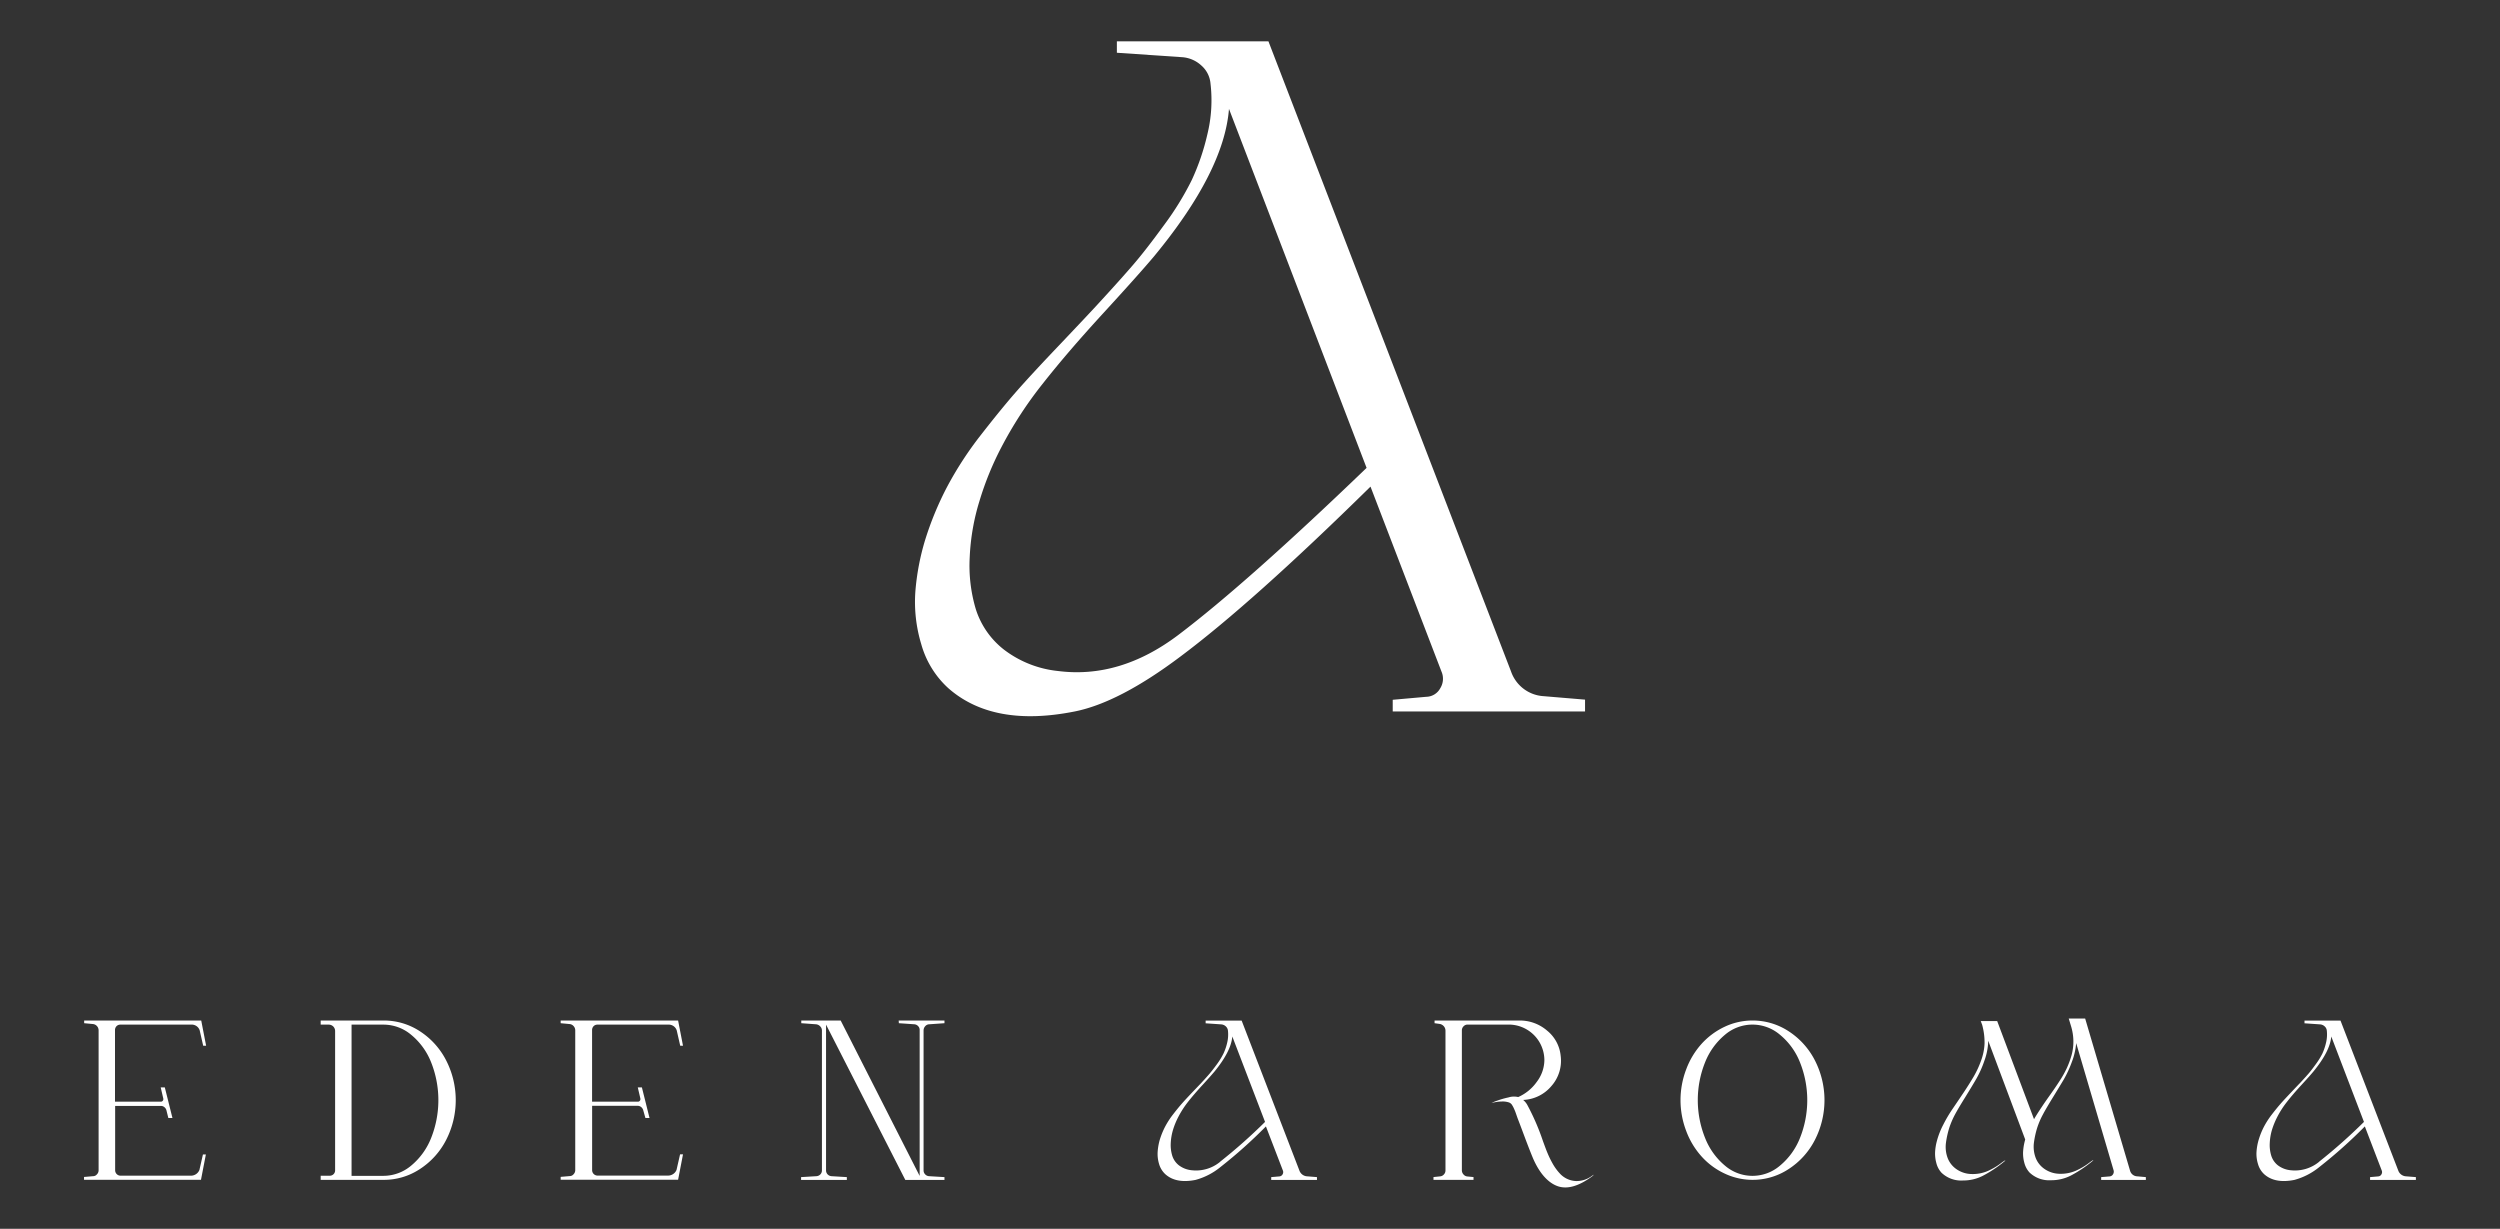 <svg viewBox="0 0 510.87 251.1" xmlns="http://www.w3.org/2000/svg" data-sanitized-data-name="Layer 1" data-name="Layer 1" id="Layer_1"><rect x="0" y="0" width="510.87" height="251.1" fill="#333333" stroke="none"/><defs><style>.cls-1{fill:#fff;}</style></defs><title>Edens Aroma_Logo_web</title><path d="M315.43,142.26l8.47.71v2.42H284.6V143l6.85-.61a3.32,3.32,0,0,0,2.87-1.76,3.66,3.66,0,0,0,.25-3.38L280.06,99.44q-24.18,23.78-38.89,34.76-12.49,9.38-21.57,11.19-16.62,3.31-25.79-4.74a19.08,19.08,0,0,1-5.55-9,29.84,29.84,0,0,1-1.21-10.73,49.56,49.56,0,0,1,2-10.58,64.9,64.9,0,0,1,4.48-10.84,72.07,72.07,0,0,1,7-10.73q4.23-5.43,7.3-8.92t8.77-9.47c3.79-4,6.47-6.83,8-8.51q4.44-4.83,7-7.81c1.72-2,3.81-4.69,6.3-8.11a59.74,59.74,0,0,0,5.64-9.17,47.24,47.24,0,0,0,3.18-9.32,29.33,29.33,0,0,0,.65-10.33,5.53,5.53,0,0,0-1.86-3.73,6.46,6.46,0,0,0-3.88-1.71l-13.4-.91V8.44H259.2l49.58,128.78A7.51,7.51,0,0,0,315.43,142.26Zm-74.67-12.49q14-10.59,38.5-34.16L251.14,22.25q-1,12.8-15.31,30.13Q232.7,56.1,225.45,64T213.1,78.38a80.84,80.84,0,0,0-8.51,13.09,62.32,62.32,0,0,0-4.43,10.89,45.51,45.51,0,0,0-2,11.49,31.05,31.05,0,0,0,1.26,10.68,17,17,0,0,0,5.79,8.26,21.88,21.88,0,0,0,11,4.33Q228.86,138.74,240.76,129.77Z" class="cls-1"></path><path d="M24.58,209.38a1.06,1.06,0,0,0-.77.32,1.13,1.13,0,0,0-.31.78v14.65s0,0,0,0h9.34a.5.5,0,0,0,.42-.19.52.52,0,0,0,.11-.45l-.53-2.28h.84l1.56,6.25h-.84L34,226.85a1.23,1.23,0,0,0-.43-.62,1.09,1.09,0,0,0-.69-.24H23.53l0,0v13.13a1.11,1.11,0,0,0,1.13,1.13H39a1.89,1.89,0,0,0,1.06-.32,1.84,1.84,0,0,0,.69-.85l.72-3.17h.6l-1,5.18H17.17v-.58l1.87-.16a1,1,0,0,0,.77-.38,1.16,1.16,0,0,0,.34-.82V210.55A1.3,1.3,0,0,0,19,209.26l-1.8-.17v-.55H41.12l1,5.15h-.6l-.72-3.16A1.72,1.72,0,0,0,39,209.38Z" class="cls-1"></path><path d="M78.41,208.54a13.4,13.4,0,0,1,7.37,2.18,15.48,15.48,0,0,1,5.37,5.93,17.83,17.83,0,0,1,0,16.33,15.48,15.48,0,0,1-5.37,5.93,13.33,13.33,0,0,1-7.37,2.19l-12.88,0v-.84h1.83a1.11,1.11,0,0,0,.8-.32,1.09,1.09,0,0,0,.32-.81V210.7a1.3,1.3,0,0,0-1.29-1.32H65.53v-.84Zm0,31.74A8.82,8.82,0,0,0,84,238.21a14,14,0,0,0,4.09-5.64,20.93,20.93,0,0,0,0-15.51A13.86,13.86,0,0,0,84,211.44a8.81,8.81,0,0,0-5.61-2.06H71.84v30.9Z" class="cls-1"></path><path d="M122.07,209.38a1.06,1.06,0,0,0-.77.32,1.13,1.13,0,0,0-.31.78v14.65s0,0,0,0h9.34a.5.5,0,0,0,.42-.19.55.55,0,0,0,.11-.45l-.53-2.28h.84l1.56,6.25h-.84l-.46-1.63a1.23,1.23,0,0,0-.43-.62,1.11,1.11,0,0,0-.69-.24H121l0,0v13.13a1.11,1.11,0,0,0,1.13,1.13H136.5a1.89,1.89,0,0,0,1.06-.32,1.84,1.84,0,0,0,.69-.85l.72-3.17h.6l-1,5.18h-24v-.58l1.87-.16a1,1,0,0,0,.77-.38,1.2,1.2,0,0,0,.34-.82V210.55a1.27,1.27,0,0,0-.34-.87,1.22,1.22,0,0,0-.84-.42l-1.8-.17v-.55h24l1,5.15H139l-.72-3.16a1.72,1.72,0,0,0-1.72-1.15Z" class="cls-1"></path><path d="M183.64,208.54H193v.55l-3.11.22a1.11,1.11,0,0,0-.82.39,1.26,1.26,0,0,0-.34.85v28.63a1.14,1.14,0,0,0,.32.79,1.19,1.19,0,0,0,.79.38l3.16.19v.58h-8L168.8,209.38v29.8a1.17,1.17,0,0,0,.31.79,1.23,1.23,0,0,0,.79.38l3.15.19v.58H163.7v-.58l3.16-.19a1.21,1.21,0,0,0,.79-.38,1.13,1.13,0,0,0,.31-.79V210.6a1.19,1.19,0,0,0-.36-.87,1.31,1.31,0,0,0-.86-.42l-3-.22v-.55h8.05l16.14,31.76V210.46a1.06,1.06,0,0,0-.32-.78,1.15,1.15,0,0,0-.76-.37l-3.17-.22Z" class="cls-1"></path><path d="M267.12,240.38l2,.16v.58h-9.35v-.58l1.63-.14a.82.82,0,0,0,.69-.42.87.87,0,0,0,.06-.8l-3.46-9a97.79,97.79,0,0,1-9.25,8.27,13.69,13.69,0,0,1-5.13,2.66c-2.64.53-4.68.15-6.14-1.13a4.58,4.58,0,0,1-1.32-2.14,7.1,7.1,0,0,1-.28-2.56,11.79,11.79,0,0,1,.47-2.51,16,16,0,0,1,1.07-2.58,17.08,17.08,0,0,1,1.67-2.55c.67-.87,1.25-1.57,1.74-2.13s1.18-1.3,2.08-2.25l1.91-2c.7-.76,1.26-1.38,1.66-1.85s.91-1.12,1.5-1.93a14.69,14.69,0,0,0,1.34-2.18,10.88,10.88,0,0,0,.76-2.22,7.11,7.11,0,0,0,.16-2.46,1.35,1.35,0,0,0-.45-.89,1.51,1.51,0,0,0-.92-.4l-3.19-.22v-.55h7.36l11.8,30.64A1.78,1.78,0,0,0,267.12,240.38Zm-17.77-3a109,109,0,0,0,9.16-8.12l-6.69-17.46q-.24,3-3.64,7.17c-.5.59-1.32,1.52-2.47,2.77s-2.13,2.39-2.94,3.42a19.59,19.59,0,0,0-2,3.11,15.32,15.32,0,0,0-1.06,2.59,11.16,11.16,0,0,0-.47,2.74,7.42,7.42,0,0,0,.3,2.54,4,4,0,0,0,1.38,2,5.16,5.16,0,0,0,2.63,1A7.74,7.74,0,0,0,249.35,237.4Z" class="cls-1"></path><path d="M325.38,240.23c.21-.14.3-.19.29-.14l-.34.31c-2.71,2-5.06,2.67-7,2s-3.75-2.61-5.11-5.82q-.65-1.56-1.76-4.52c-.74-2-1.18-3.13-1.31-3.47-.06-.15-.17-.47-.33-.93a11.21,11.21,0,0,0-.46-1.16,5,5,0,0,0-.48-.85,1.3,1.3,0,0,0-.6-.39,4.07,4.07,0,0,0-1.37-.17,8.34,8.34,0,0,0-2.13.32,6.9,6.9,0,0,1,1.11-.47,16.14,16.14,0,0,1,2.35-.68,3.79,3.79,0,0,1,2-.08,9.16,9.16,0,0,0,3.8-3.11,7.47,7.47,0,0,0,1.55-4.41,7.29,7.29,0,0,0-7.29-7.29h-8.37a1.12,1.12,0,0,0-.85.35,1.15,1.15,0,0,0-.35.85v28.57a1.23,1.23,0,0,0,.33.85,1.15,1.15,0,0,0,.8.42l1.25.12v.58h-8.18v-.58l1.34-.14a1.13,1.13,0,0,0,.79-.4,1.17,1.17,0,0,0,.32-.82V210.62a1.37,1.37,0,0,0-.35-.92,1.42,1.42,0,0,0-.88-.47l-1-.14v-.55h17.36a8.51,8.51,0,0,1,5.63,2.06,7.57,7.57,0,0,1,2.78,5.15,7.78,7.78,0,0,1-1.9,6.19,7.94,7.94,0,0,1-5.77,2.83,3.54,3.54,0,0,1,.84,1,47.44,47.44,0,0,1,3.21,7.41c.39,1.07.69,1.88.92,2.42a18.93,18.93,0,0,0,1,2.07,10.5,10.5,0,0,0,1.5,2.1,4.74,4.74,0,0,0,3.21,1.57A5.18,5.18,0,0,0,325.38,240.23Z" class="cls-1"></path><path d="M358.11,208.54a13.4,13.4,0,0,1,7.37,2.18,15.48,15.48,0,0,1,5.37,5.93,17.83,17.83,0,0,1,0,16.33,15.48,15.48,0,0,1-5.37,5.93,13.36,13.36,0,0,1-13.08.89,14.62,14.62,0,0,1-4.69-3.48,16.24,16.24,0,0,1-3.13-5.19,17.63,17.63,0,0,1,0-12.63,16.24,16.24,0,0,1,3.13-5.19,14.91,14.91,0,0,1,4.69-3.48A13.26,13.26,0,0,1,358.11,208.54Zm-5.6,29.67a8.62,8.62,0,0,0,11.21,0,14,14,0,0,0,4.09-5.64,20.8,20.8,0,0,0,0-15.51,13.86,13.86,0,0,0-4.09-5.62,8.64,8.64,0,0,0-11.21,0,14.06,14.06,0,0,0-4.07,5.62,20.77,20.77,0,0,0,0,15.5A14.06,14.06,0,0,0,352.51,238.21Z" class="cls-1"></path><path d="M435.26,239.18a1.57,1.57,0,0,0,1.47,1.2l1.77.16v.58h-9.13v-.58l1.7-.14a.88.88,0,0,0,.71-.42,1,1,0,0,0,.13-.83l-7.65-26a13.78,13.78,0,0,1-.9,3.91,22.77,22.77,0,0,1-1.66,3.58c-.6,1-1.34,2.22-2.23,3.67s-1.56,2.59-2,3.42a16.41,16.41,0,0,0-1.16,2.69,18.39,18.39,0,0,0-.67,3,6.47,6.47,0,0,0,.28,3,4.87,4.87,0,0,0,1.71,2.34,5.58,5.58,0,0,0,3.22,1.1,7.76,7.76,0,0,0,3.28-.6,13.51,13.51,0,0,0,2.93-1.75c.46-.34.69-.47.69-.41s-.09.11-.31.29a25.65,25.65,0,0,1-4.18,2.79,8.81,8.81,0,0,1-4.14,1,5.81,5.81,0,0,1-4.39-1.58,4.62,4.62,0,0,1-1.05-1.94,7.32,7.32,0,0,1-.27-2.23,11.62,11.62,0,0,1,.34-2.21,1.67,1.67,0,0,0,.05-.19.43.43,0,0,1,.05-.17l-7.56-20.19a12.54,12.54,0,0,1-.78,4.08,21.15,21.15,0,0,1-1.65,3.7q-.9,1.55-2.31,3.83c-.95,1.52-1.63,2.68-2.07,3.5a17.27,17.27,0,0,0-1.15,2.69,18.39,18.39,0,0,0-.67,3,6.47,6.47,0,0,0,.28,3,4.87,4.87,0,0,0,1.71,2.34,5.58,5.58,0,0,0,3.22,1.1,7.76,7.76,0,0,0,3.28-.6,13.22,13.22,0,0,0,2.92-1.75c.47-.34.7-.47.7-.41s-.09.11-.31.29a25.27,25.27,0,0,1-4.19,2.79,8.77,8.77,0,0,1-4.13,1,5.81,5.81,0,0,1-4.39-1.58,4.52,4.52,0,0,1-1.05-1.94,7.32,7.32,0,0,1-.27-2.23,10.88,10.88,0,0,1,.34-2.21,16,16,0,0,1,1.32-3.42,28.19,28.19,0,0,1,1.93-3.27c.68-1,1.4-2.06,2.17-3.21s1.45-2.23,2.05-3.24a19.57,19.57,0,0,0,1.57-3.35,11.53,11.53,0,0,0,.73-3.55,13.55,13.55,0,0,0-.49-3.81h0l-.29-.77h3.36l7.53,20.06c.43-.76,1-1.63,1.63-2.58s1.26-1.83,1.81-2.61,1.13-1.61,1.72-2.53a21.3,21.3,0,0,0,1.5-2.64,18.36,18.36,0,0,0,1-2.69,10.44,10.44,0,0,0,.38-2.92,10.82,10.82,0,0,0-.49-3.09l-.46-1.51h3.36Z" class="cls-1"></path><path d="M491.68,240.38l2,.16v.58h-9.36v-.58l1.63-.14a.81.81,0,0,0,.69-.42.87.87,0,0,0,.06-.8l-3.45-9a97.66,97.66,0,0,1-9.26,8.27,13.69,13.69,0,0,1-5.13,2.66c-2.64.53-4.68.15-6.14-1.13a4.48,4.48,0,0,1-1.31-2.14,6.9,6.9,0,0,1-.29-2.56,11.22,11.22,0,0,1,.48-2.51,15.07,15.07,0,0,1,1.06-2.58,17.08,17.08,0,0,1,1.67-2.55c.67-.87,1.25-1.57,1.74-2.13s1.18-1.3,2.08-2.25,1.54-1.63,1.91-2c.7-.76,1.26-1.38,1.67-1.85s.9-1.12,1.49-1.93a14.86,14.86,0,0,0,1.35-2.18,11.53,11.53,0,0,0,.75-2.22,7.11,7.11,0,0,0,.16-2.46,1.31,1.31,0,0,0-.45-.89,1.51,1.51,0,0,0-.92-.4l-3.19-.22v-.55h7.36l11.8,30.64A1.79,1.79,0,0,0,491.68,240.38Zm-17.76-3a110.83,110.83,0,0,0,9.15-8.12l-6.68-17.46q-.24,3-3.65,7.17c-.49.59-1.32,1.52-2.47,2.77s-2.13,2.39-2.93,3.42a19,19,0,0,0-2,3.11,16.19,16.19,0,0,0-1.06,2.59,11.14,11.14,0,0,0-.46,2.74,7.42,7.42,0,0,0,.3,2.54,4.07,4.07,0,0,0,1.37,2,5.16,5.16,0,0,0,2.63,1A7.78,7.78,0,0,0,473.92,237.4Z" class="cls-1"></path></svg>